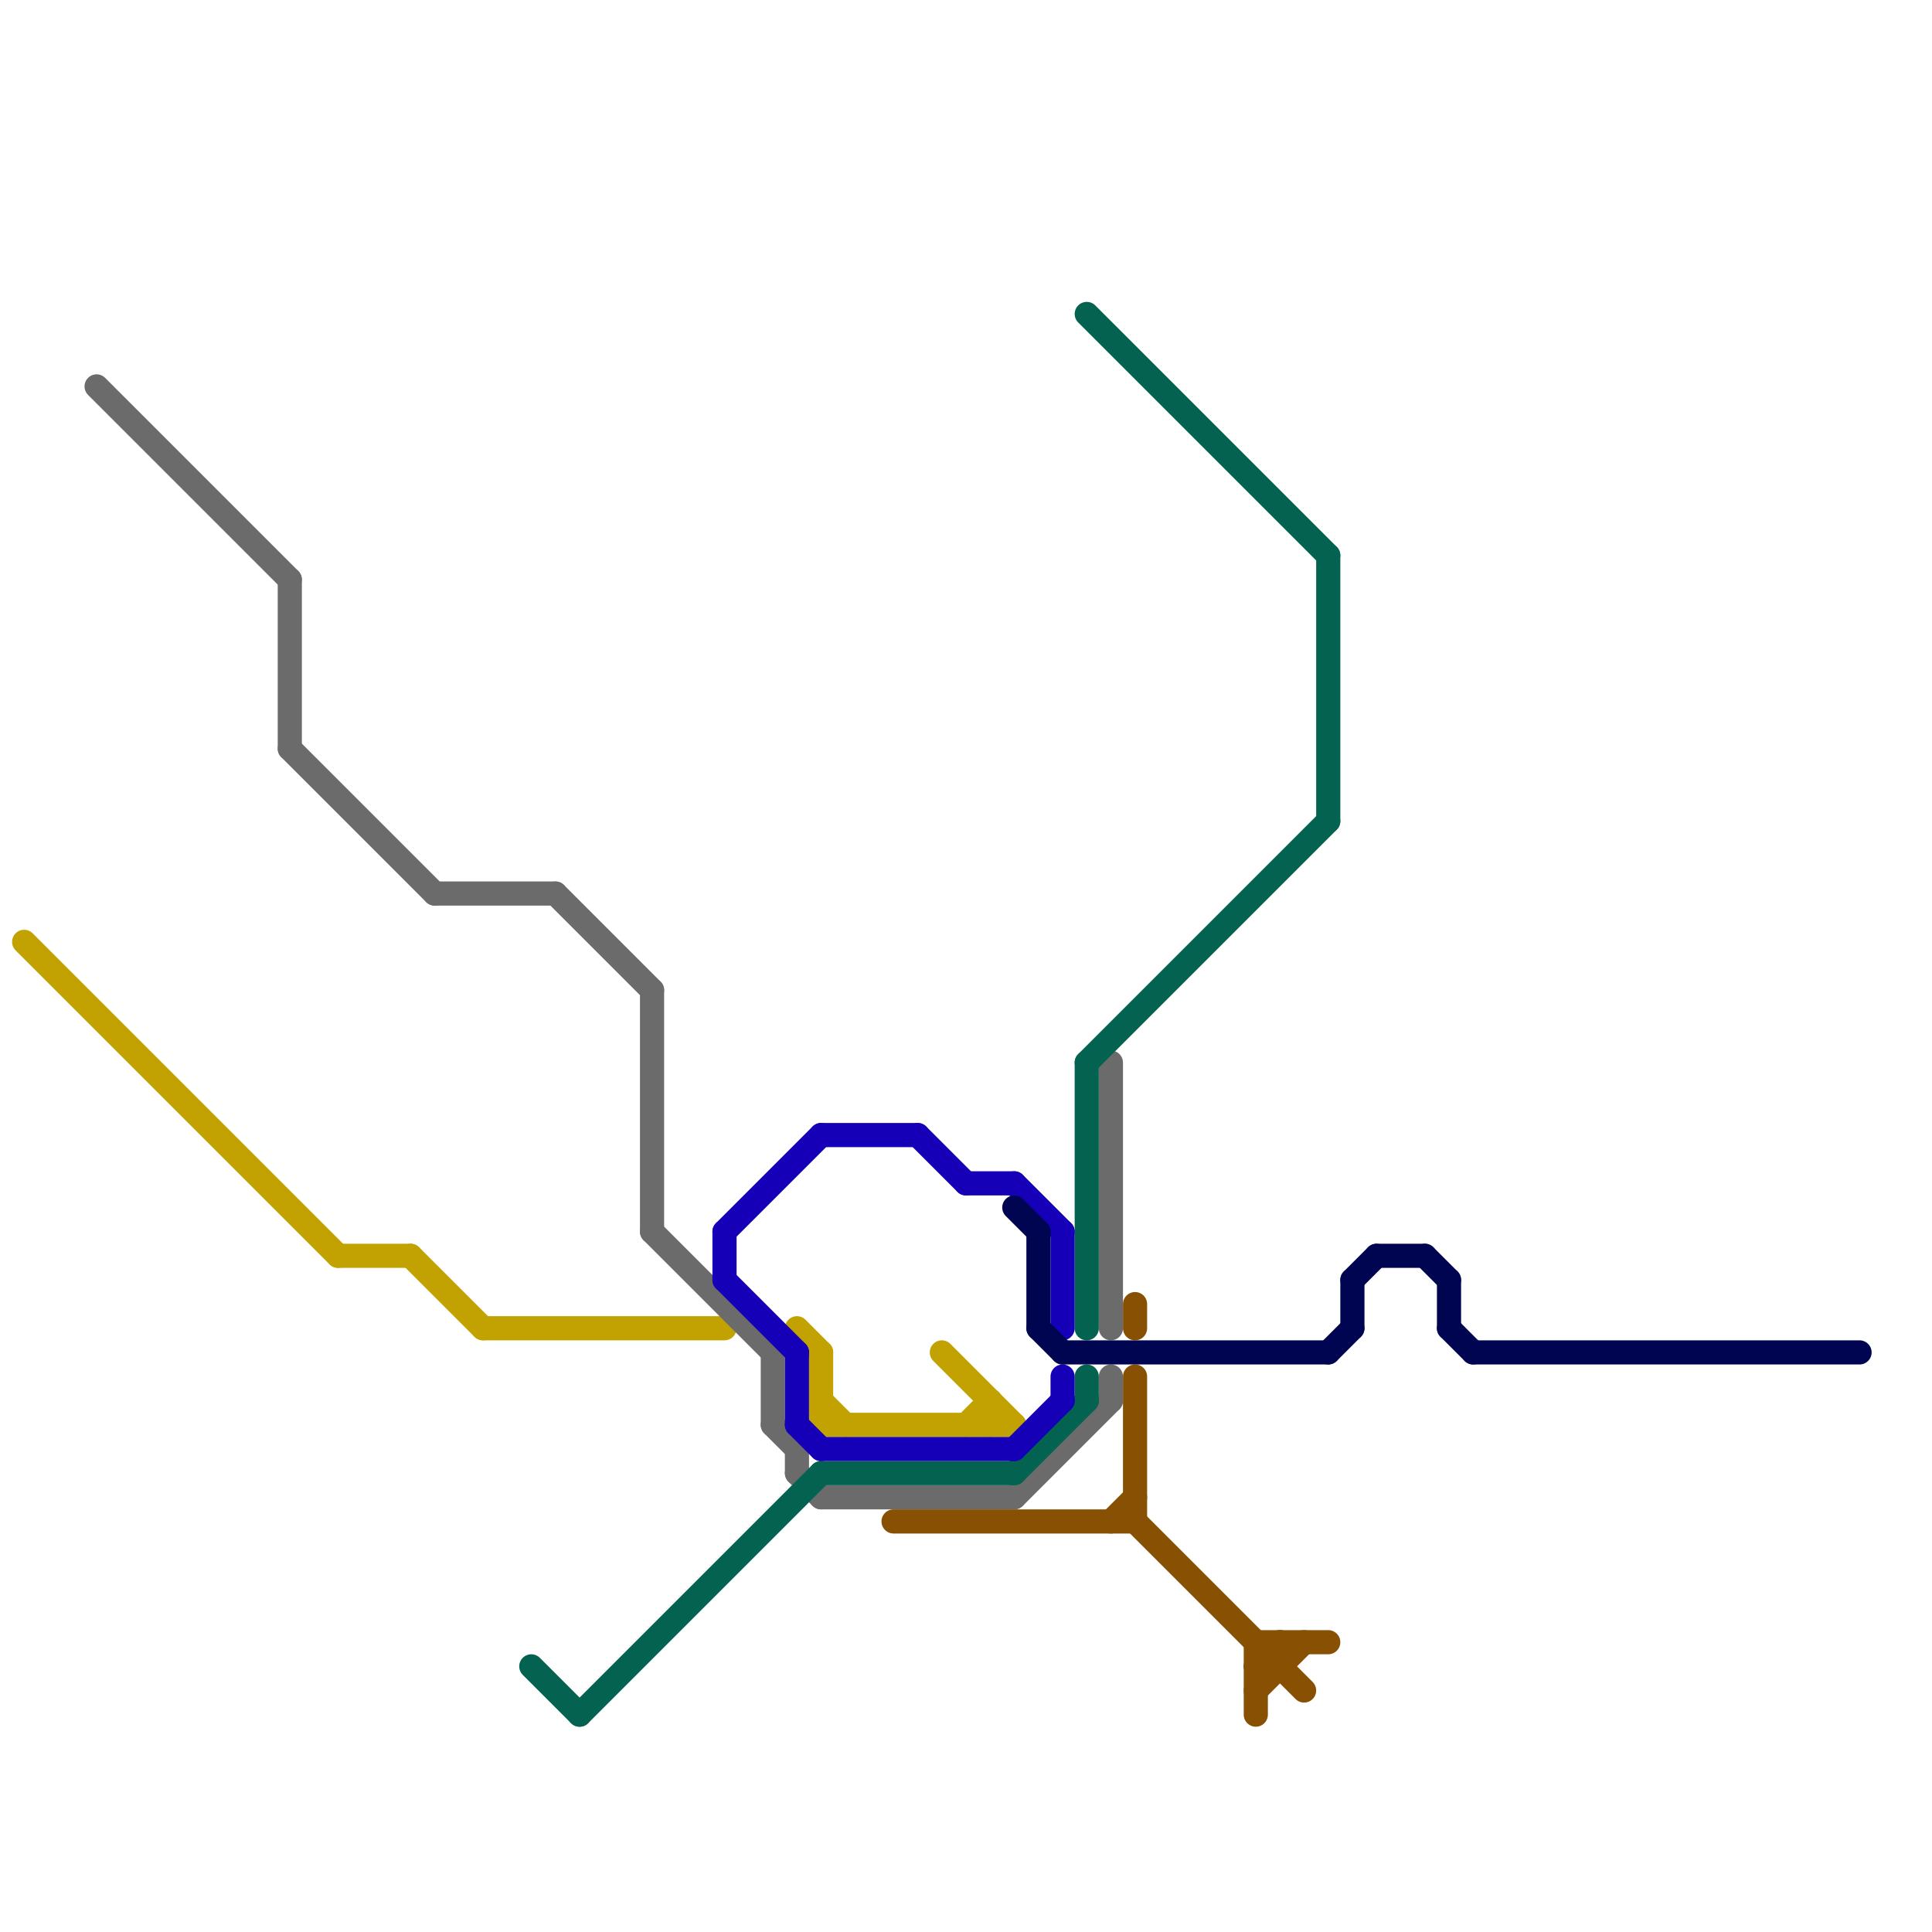
<svg version="1.1" xmlns="http://www.w3.org/2000/svg" viewBox="0 0 80 80">
<style>text { font: 1px Helvetica; font-weight: 600; white-space: pre; dominant-baseline: central; } line { stroke-width: 1; fill: none; stroke-linecap: round; stroke-linejoin: round; } .c0 { stroke: #c2a200 } .c1 { stroke: #6b6b6b } .c2 { stroke: #036350 } .c3 { stroke: #1500b8 } .c4 { stroke: #885002 } .c5 { stroke: #000552 }</style><defs><g id="wm-xf"><circle r="1.2" fill="#000"/><circle r="0.9" fill="#fff"/><circle r="0.6" fill="#000"/><circle r="0.3" fill="#fff"/></g><g id="wm"><circle r="0.6" fill="#000"/><circle r="0.3" fill="#fff"/></g></defs><line class="c0" x1="41" y1="58" x2="41" y2="59"/><line class="c0" x1="39" y1="56" x2="42" y2="59"/><line class="c0" x1="33" y1="55" x2="34" y2="56"/><line class="c0" x1="14" y1="52" x2="17" y2="52"/><line class="c0" x1="34" y1="58" x2="35" y2="59"/><line class="c0" x1="17" y1="52" x2="20" y2="55"/><line class="c0" x1="34" y1="59" x2="42" y2="59"/><line class="c0" x1="40" y1="59" x2="41" y2="58"/><line class="c0" x1="20" y1="55" x2="30" y2="55"/><line class="c0" x1="34" y1="56" x2="34" y2="59"/><line class="c0" x1="1" y1="39" x2="14" y2="52"/><line class="c1" x1="12" y1="31" x2="18" y2="37"/><line class="c1" x1="27" y1="41" x2="27" y2="51"/><line class="c1" x1="4" y1="16" x2="12" y2="24"/><line class="c1" x1="32" y1="56" x2="32" y2="59"/><line class="c1" x1="12" y1="24" x2="12" y2="31"/><line class="c1" x1="34" y1="62" x2="42" y2="62"/><line class="c1" x1="18" y1="37" x2="23" y2="37"/><line class="c1" x1="42" y1="62" x2="46" y2="58"/><line class="c1" x1="46" y1="44" x2="46" y2="55"/><line class="c1" x1="32" y1="59" x2="33" y2="60"/><line class="c1" x1="27" y1="51" x2="32" y2="56"/><line class="c1" x1="33" y1="61" x2="34" y2="62"/><line class="c1" x1="33" y1="60" x2="33" y2="61"/><line class="c1" x1="46" y1="57" x2="46" y2="58"/><line class="c1" x1="23" y1="37" x2="27" y2="41"/><line class="c2" x1="55" y1="23" x2="55" y2="34"/><line class="c2" x1="34" y1="61" x2="42" y2="61"/><line class="c2" x1="24" y1="71" x2="34" y2="61"/><line class="c2" x1="45" y1="44" x2="55" y2="34"/><line class="c2" x1="22" y1="69" x2="24" y2="71"/><line class="c2" x1="42" y1="61" x2="45" y2="58"/><line class="c2" x1="45" y1="13" x2="55" y2="23"/><line class="c2" x1="45" y1="44" x2="45" y2="55"/><line class="c2" x1="45" y1="57" x2="45" y2="58"/><line class="c3" x1="38" y1="47" x2="40" y2="49"/><line class="c3" x1="30" y1="51" x2="30" y2="53"/><line class="c3" x1="42" y1="49" x2="44" y2="51"/><line class="c3" x1="34" y1="60" x2="42" y2="60"/><line class="c3" x1="40" y1="49" x2="42" y2="49"/><line class="c3" x1="33" y1="56" x2="33" y2="59"/><line class="c3" x1="42" y1="60" x2="44" y2="58"/><line class="c3" x1="34" y1="47" x2="38" y2="47"/><line class="c3" x1="44" y1="51" x2="44" y2="55"/><line class="c3" x1="30" y1="53" x2="33" y2="56"/><line class="c3" x1="33" y1="59" x2="34" y2="60"/><line class="c3" x1="44" y1="57" x2="44" y2="58"/><line class="c3" x1="30" y1="51" x2="34" y2="47"/><line class="c4" x1="53" y1="68" x2="53" y2="69"/><line class="c4" x1="47" y1="54" x2="47" y2="55"/><line class="c4" x1="46" y1="63" x2="47" y2="62"/><line class="c4" x1="47" y1="63" x2="54" y2="70"/><line class="c4" x1="52" y1="68" x2="52" y2="71"/><line class="c4" x1="52" y1="69" x2="53" y2="69"/><line class="c4" x1="52" y1="68" x2="55" y2="68"/><line class="c4" x1="47" y1="57" x2="47" y2="63"/><line class="c4" x1="52" y1="70" x2="54" y2="68"/><line class="c4" x1="52" y1="69" x2="53" y2="68"/><line class="c4" x1="37" y1="63" x2="47" y2="63"/><line class="c5" x1="57" y1="52" x2="59" y2="52"/><line class="c5" x1="43" y1="55" x2="44" y2="56"/><line class="c5" x1="60" y1="55" x2="61" y2="56"/><line class="c5" x1="44" y1="56" x2="55" y2="56"/><line class="c5" x1="61" y1="56" x2="77" y2="56"/><line class="c5" x1="43" y1="51" x2="43" y2="55"/><line class="c5" x1="42" y1="50" x2="43" y2="51"/><line class="c5" x1="59" y1="52" x2="60" y2="53"/><line class="c5" x1="60" y1="53" x2="60" y2="55"/><line class="c5" x1="56" y1="53" x2="57" y2="52"/><line class="c5" x1="56" y1="53" x2="56" y2="55"/><line class="c5" x1="55" y1="56" x2="56" y2="55"/>
</svg>
